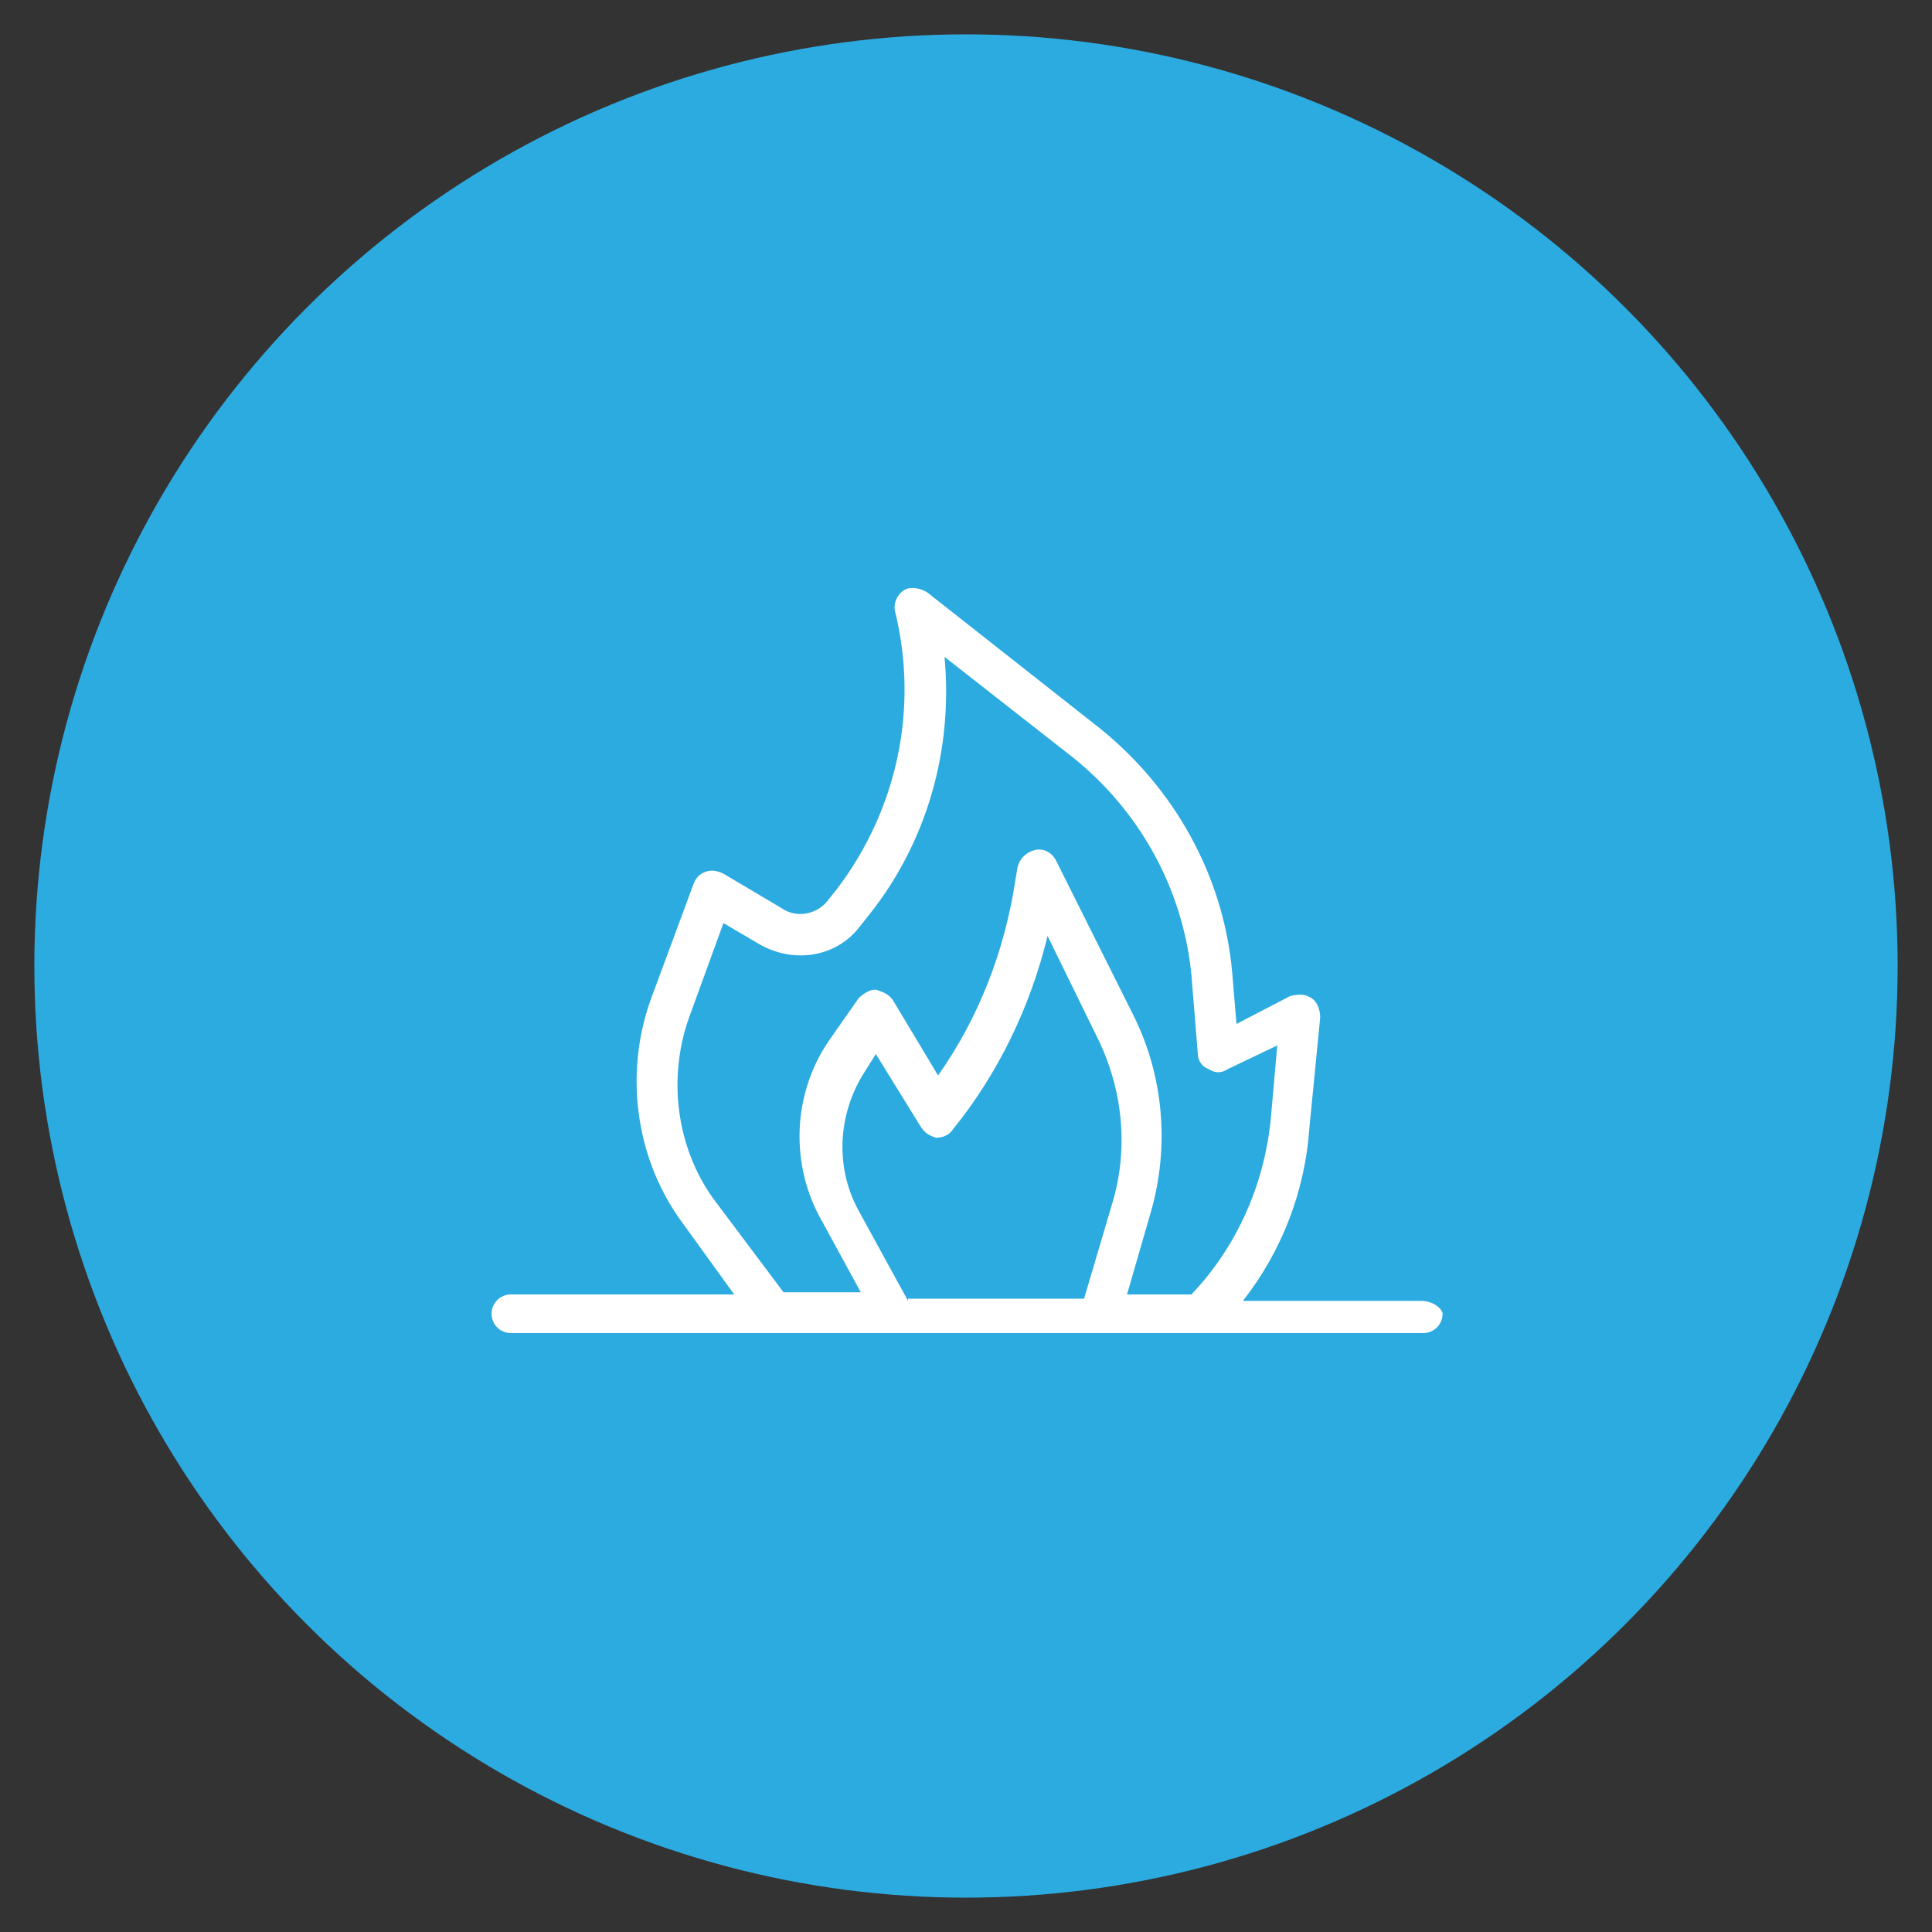 <?xml version="1.0" encoding="utf-8"?>
<!-- Generator: Adobe Illustrator 25.2.3, SVG Export Plug-In . SVG Version: 6.00 Build 0)  -->
<svg version="1.1" id="Vrstva_1" xmlns="http://www.w3.org/2000/svg" xmlns:xlink="http://www.w3.org/1999/xlink" x="0px" y="0px"
	 viewBox="0 0 90 90" style="enable-background:new 0 0 90 90;" xml:space="preserve">
<rect x="0" y="0" width="90" height="90" fill="#333333" stroke="none"/>
<style type="text/css">
	.st0{fill:#2CABE1;}
	.st1{fill:#FFFFFF;}
</style>
<g>
	<circle class="st0" cx="45" cy="45" r="43.4"/>
	<path class="st1" d="M66.2,60.6h-8.3c1.8-2.3,2.9-5.1,3.1-8.1l0.5-5.1c0-0.3-0.1-0.7-0.4-0.9c-0.3-0.2-0.6-0.2-1-0.1l-2.5,1.3
		l-0.2-2.4c-0.4-4.5-2.7-8.6-6.2-11.4l-8-6.3c-0.3-0.2-0.8-0.3-1.1-0.1c-0.3,0.2-0.5,0.6-0.4,1c1.1,4.5,0.1,9.2-2.7,12.9l-0.4,0.5
		c-0.5,0.7-1.5,0.9-2.2,0.4l-2.7-1.6c-0.2-0.1-0.5-0.2-0.8-0.1c-0.3,0.1-0.5,0.3-0.6,0.6l-2,5.4c-1.2,3.4-0.7,7.2,1.3,10.1l2.6,3.6
		H23.8c-0.5,0-0.9,0.4-0.9,0.9c0,0.5,0.4,0.9,0.9,0.9h42.5c0.5,0,0.9-0.4,0.9-0.9C67.2,61,66.8,60.6,66.2,60.6L66.2,60.6z
		 M33.2,55.8c-1.7-2.4-2.1-5.6-1.1-8.4l1.6-4.4l1.7,1c1.6,0.9,3.6,0.6,4.7-0.9l0.4-0.5c2.7-3.4,3.9-7.7,3.5-12l6,4.7
		c3.1,2.5,5.1,6.1,5.5,10.1l0.3,3.7c0,0.3,0.2,0.6,0.5,0.7c0.3,0.2,0.6,0.2,0.9,0l2.3-1.1l-0.3,3.4c-0.3,3.1-1.6,6-3.7,8.2h-3
		l1.1-3.8c0.9-3.1,0.6-6.4-0.8-9.2l-3.6-7.2c-0.2-0.4-0.6-0.6-1-0.5c-0.4,0.1-0.7,0.4-0.8,0.8l-0.1,0.6c-0.5,3.3-1.7,6.4-3.6,9.1
		l-2.1-3.5c-0.2-0.3-0.5-0.4-0.8-0.5c-0.3,0-0.6,0.2-0.8,0.4l-1.4,2c-1.7,2.5-1.8,5.8-0.3,8.4l1.8,3.3h-3.6L33.2,55.8z M42.3,60.6
		l-2.3-4.2c-1.1-2-1-4.5,0.3-6.5l0.5-0.8l2.1,3.4c0.2,0.3,0.4,0.4,0.7,0.5c0.3,0,0.6-0.1,0.8-0.4c2.1-2.6,3.6-5.7,4.4-9l2.3,4.7
		c1.2,2.4,1.5,5.2,0.7,7.8l-1.3,4.4H42.3z M42.3,60.6"/>
</g>
</svg>
